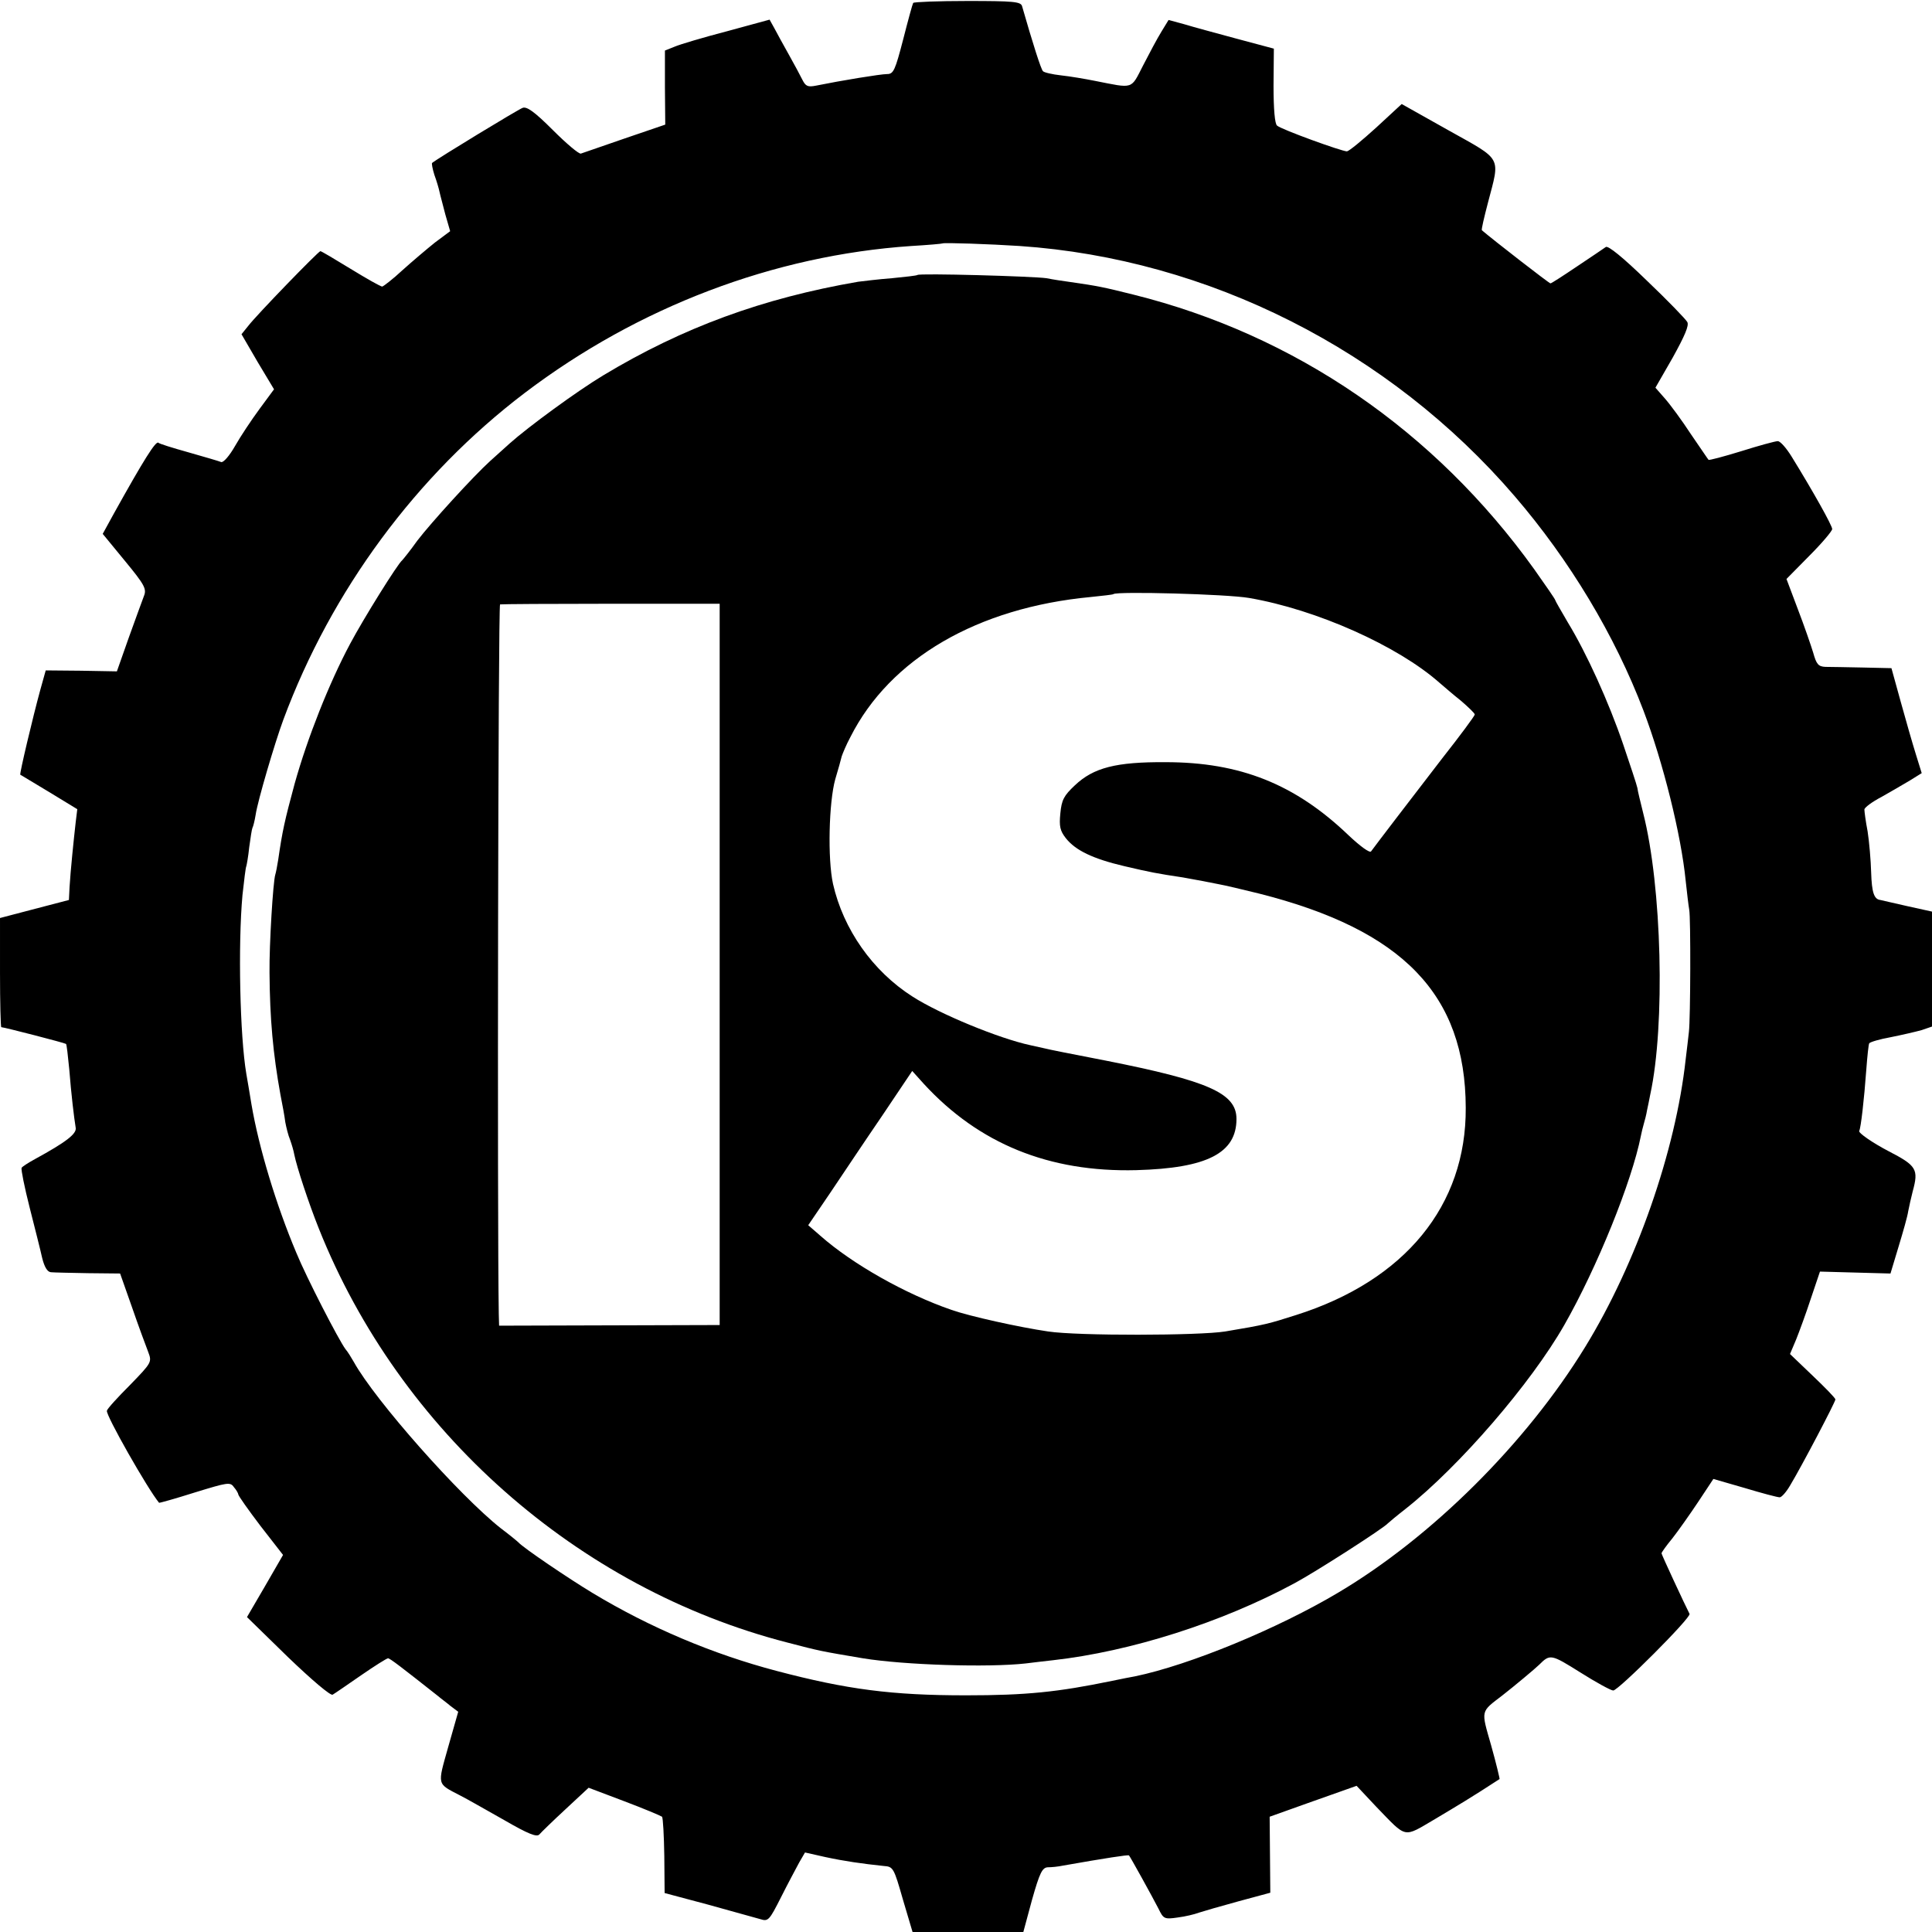 <?xml version="1.0" standalone="no"?>
<!DOCTYPE svg PUBLIC "-//W3C//DTD SVG 20010904//EN"
 "http://www.w3.org/TR/2001/REC-SVG-20010904/DTD/svg10.dtd">
<svg version="1.0" xmlns="http://www.w3.org/2000/svg"
 width="600pt" height="600pt" viewBox="0 0 600 600"
 preserveAspectRatio="xMidYMid meet">
<g transform="translate(0,600) scale(0.1,-0.1)"
fill="#000000" stroke="none">
<path d="M2836 5991 c-2 -3 -16 -54 -31 -113 -25 -96 -30 -108 -50 -108 -20 0
-142 -20 -221 -36 -25 -5 -32 -2 -42 18 -6 12 -25 48 -42 78 -17 30 -37 67
-45 82 l-15 27 -132 -36 c-73 -19 -147 -41 -163 -48 l-30 -12 0 -115 1 -115
-126 -43 c-69 -24 -130 -45 -136 -47 -6 -2 -45 31 -87 73 -57 57 -81 74 -94
69 -14 -5 -264 -157 -281 -171 -2 -1 1 -18 7 -37 7 -19 14 -43 16 -53 2 -10
11 -42 18 -70 l15 -52 -47 -35 c-25 -20 -71 -59 -101 -86 -30 -28 -59 -50 -63
-51 -5 0 -49 25 -98 55 -49 30 -91 55 -94 55 -6 0 -198 -198 -224 -232 l-21
-26 50 -86 51 -85 -45 -61 c-25 -34 -59 -85 -76 -115 -17 -30 -36 -52 -43 -50
-7 3 -52 16 -101 30 -50 14 -92 27 -94 30 -8 7 -45 -52 -139 -221 l-34 -62 69
-84 c61 -74 68 -87 59 -109 -5 -13 -26 -71 -47 -129 l-37 -105 -111 2 -110 1
-17 -61 c-23 -84 -65 -261 -62 -263 1 0 41 -25 90 -54 l87 -53 -5 -41 c-6 -53
-16 -150 -19 -201 l-2 -40 -69 -18 c-39 -10 -87 -23 -107 -28 l-38 -10 0 -169
c0 -94 2 -170 4 -170 8 0 198 -49 201 -52 2 -1 6 -37 10 -78 6 -77 15 -152 20
-182 4 -19 -30 -45 -127 -98 -20 -11 -39 -23 -41 -27 -2 -5 9 -60 25 -123 16
-63 34 -134 39 -157 7 -28 16 -43 27 -44 9 -1 61 -2 116 -3 l99 -1 37 -105
c20 -58 43 -120 50 -138 12 -32 12 -33 -56 -103 -38 -38 -71 -74 -72 -80 -5
-12 127 -244 162 -286 1 -1 51 13 111 32 101 31 110 33 121 17 8 -9 14 -20 14
-23 0 -4 31 -48 69 -98 l70 -90 -56 -97 -56 -96 127 -124 c76 -73 133 -121
139 -117 7 4 46 31 88 60 42 29 80 53 84 53 6 0 41 -27 155 -117 8 -7 26 -20
39 -31 l24 -18 -31 -109 c-34 -121 -36 -113 37 -151 20 -10 81 -45 136 -76 76
-44 102 -54 110 -45 6 7 42 42 82 79 l71 66 111 -42 c61 -23 113 -45 117 -48
3 -4 6 -58 7 -122 l1 -115 135 -36 c75 -21 148 -41 162 -45 25 -8 28 -4 65 69
21 42 47 90 56 107 l18 31 62 -14 c60 -13 116 -21 183 -28 29 -2 31 -6 59
-104 l30 -101 172 0 172 0 27 100 c24 85 32 100 49 101 12 0 32 2 46 5 136 24
203 34 206 32 4 -4 73 -129 92 -166 15 -31 18 -33 59 -27 24 3 53 10 66 15 12
4 67 20 122 35 l100 27 -1 118 -1 118 56 20 c31 11 92 33 135 48 l79 28 61
-65 c97 -100 82 -97 183 -38 72 43 111 66 200 124 1 0 -10 47 -26 104 -32 112
-34 103 35 156 36 28 103 84 114 95 34 34 37 33 128 -24 49 -31 95 -56 102
-56 16 0 243 227 237 238 -13 25 -87 184 -87 188 0 3 15 24 34 47 18 23 54 74
80 113 l47 71 97 -28 c53 -16 102 -29 109 -29 6 0 21 17 33 38 35 58 140 258
140 266 0 4 -32 37 -71 74 l-70 67 19 45 c10 25 31 82 46 128 l28 83 109 -3
110 -3 25 83 c14 46 28 95 30 110 3 15 9 43 14 62 19 69 12 80 -75 125 -48 25
-95 57 -91 63 5 9 15 95 22 191 3 41 7 78 9 81 3 4 33 13 67 19 35 7 78 17 96
22 l32 11 0 178 0 179 -77 17 c-43 10 -80 18 -83 19 -20 2 -27 23 -29 85 -1
38 -6 96 -11 128 -6 31 -10 62 -10 68 0 6 24 24 53 39 28 16 68 39 88 51 l37
23 -18 58 c-10 32 -31 105 -47 163 l-29 105 -89 2 c-50 1 -102 2 -116 2 -22 1
-28 8 -38 44 -7 23 -28 84 -48 136 l-35 93 71 72 c39 39 71 77 71 83 0 11 -60
118 -126 225 -16 26 -35 48 -43 48 -8 0 -59 -14 -113 -31 -55 -17 -101 -29
-102 -27 -2 2 -26 38 -55 80 -28 43 -65 93 -81 111 l-29 33 54 94 c37 67 51
99 45 110 -5 9 -61 67 -125 128 -75 73 -121 110 -128 105 -7 -5 -47 -32 -89
-60 -43 -29 -80 -53 -83 -53 -4 0 -178 135 -213 165 -2 2 7 40 19 86 38 145
46 130 -122 224 l-146 82 -79 -73 c-44 -40 -84 -73 -91 -74 -16 0 -204 68
-217 80 -7 5 -11 51 -11 124 l1 115 -116 31 c-63 17 -137 37 -163 45 l-48 13
-22 -36 c-13 -21 -38 -68 -57 -105 -39 -76 -28 -72 -150 -48 -30 6 -77 14
-105 17 -27 3 -53 9 -56 13 -6 5 -32 87 -65 202 -4 14 -27 16 -170 16 -90 0
-166 -3 -168 -6z m331 -755 c586 -40 1148 -324 1537 -777 171 -199 311 -432
400 -666 61 -161 117 -386 131 -528 4 -38 9 -79 11 -90 5 -25 4 -340 -1 -380
-2 -16 -6 -55 -10 -85 -31 -284 -153 -634 -312 -893 -183 -299 -477 -591 -767
-763 -188 -112 -462 -225 -631 -260 -11 -2 -43 -8 -71 -14 -169 -35 -267 -45
-454 -45 -230 0 -369 18 -589 76 -197 52 -392 134 -571 242 -73 44 -215 140
-230 157 -3 3 -27 23 -55 44 -129 102 -390 397 -456 516 -8 14 -19 32 -26 40
-21 28 -122 224 -153 300 -62 147 -116 325 -139 460 -6 36 -13 79 -16 95 -20
118 -26 400 -12 555 5 46 10 87 12 90 1 3 6 29 9 59 4 29 8 56 10 60 2 3 7 22
10 41 6 42 60 225 86 295 149 401 413 759 750 1015 352 267 773 427 1200 456
52 3 96 7 97 8 3 3 149 -2 240 -8z"/>
<path d="M2849 5146 c-2 -2 -38 -6 -79 -10 -41 -3 -88 -9 -105 -11 -296 -51
-545 -142 -792 -291 -80 -48 -233 -160 -290 -211 -17 -15 -44 -40 -60 -54 -53
-48 -185 -193 -227 -248 -22 -31 -44 -58 -47 -61 -14 -11 -120 -181 -162 -260
-65 -122 -132 -291 -172 -434 -31 -115 -38 -146 -51 -236 -3 -19 -7 -40 -9
-46 -7 -21 -19 -219 -18 -304 1 -145 11 -253 34 -380 6 -30 13 -68 15 -85 3
-16 9 -41 15 -55 5 -14 11 -34 13 -46 8 -39 44 -149 76 -229 251 -630 803
-1118 1455 -1286 103 -27 105 -27 235 -49 129 -21 389 -29 505 -16 22 3 60 7
85 10 241 27 524 117 750 239 67 36 277 171 290 186 3 3 28 24 55 45 167 132
389 389 493 571 102 179 210 446 238 588 2 10 6 27 9 37 3 10 8 29 10 42 3 13
7 34 10 49 47 216 36 647 -22 874 -8 33 -17 68 -18 78 -2 10 -22 70 -44 135
-45 132 -114 284 -172 379 -21 36 -39 67 -39 69 0 3 -30 46 -66 97 -309 430
-742 727 -1244 852 -92 23 -111 27 -195 39 -22 3 -56 8 -75 12 -42 6 -395 16
-401 10z m1030 -1003 c210 -36 462 -149 591 -263 14 -12 44 -38 68 -57 23 -20
42 -38 42 -42 0 -4 -45 -65 -101 -136 -94 -122 -205 -267 -221 -289 -4 -6 -34
16 -70 50 -166 159 -337 227 -568 227 -154 1 -224 -17 -282 -72 -34 -32 -41
-45 -45 -87 -4 -40 -1 -54 17 -77 30 -38 84 -64 182 -87 81 -19 102 -23 182
-35 21 -4 48 -9 60 -11 11 -2 35 -7 51 -10 17 -3 73 -16 125 -29 447 -113 641
-314 642 -665 2 -304 -189 -537 -527 -644 -85 -27 -94 -30 -220 -51 -80 -13
-458 -14 -550 0 -89 13 -243 47 -300 67 -142 49 -306 141 -407 230 l-38 33 68
100 c37 55 109 163 161 239 l94 140 36 -40 c171 -186 389 -275 660 -268 220 6
311 53 311 159 0 80 -87 118 -405 181 -99 19 -184 36 -190 38 -5 1 -26 6 -45
10 -98 21 -282 97 -366 151 -124 79 -215 209 -247 350 -17 78 -13 253 7 325 9
30 18 62 20 71 3 9 14 36 27 60 123 244 395 402 747 435 37 4 68 7 70 9 11 9
352 0 421 -12z m-1644 -1138 l0 -1120 -342 -1 -343 -1 -1 36 c-5 288 -2 2202
4 2204 4 1 159 2 345 2 l337 0 0 -1120z"/>
</g>
</svg>
